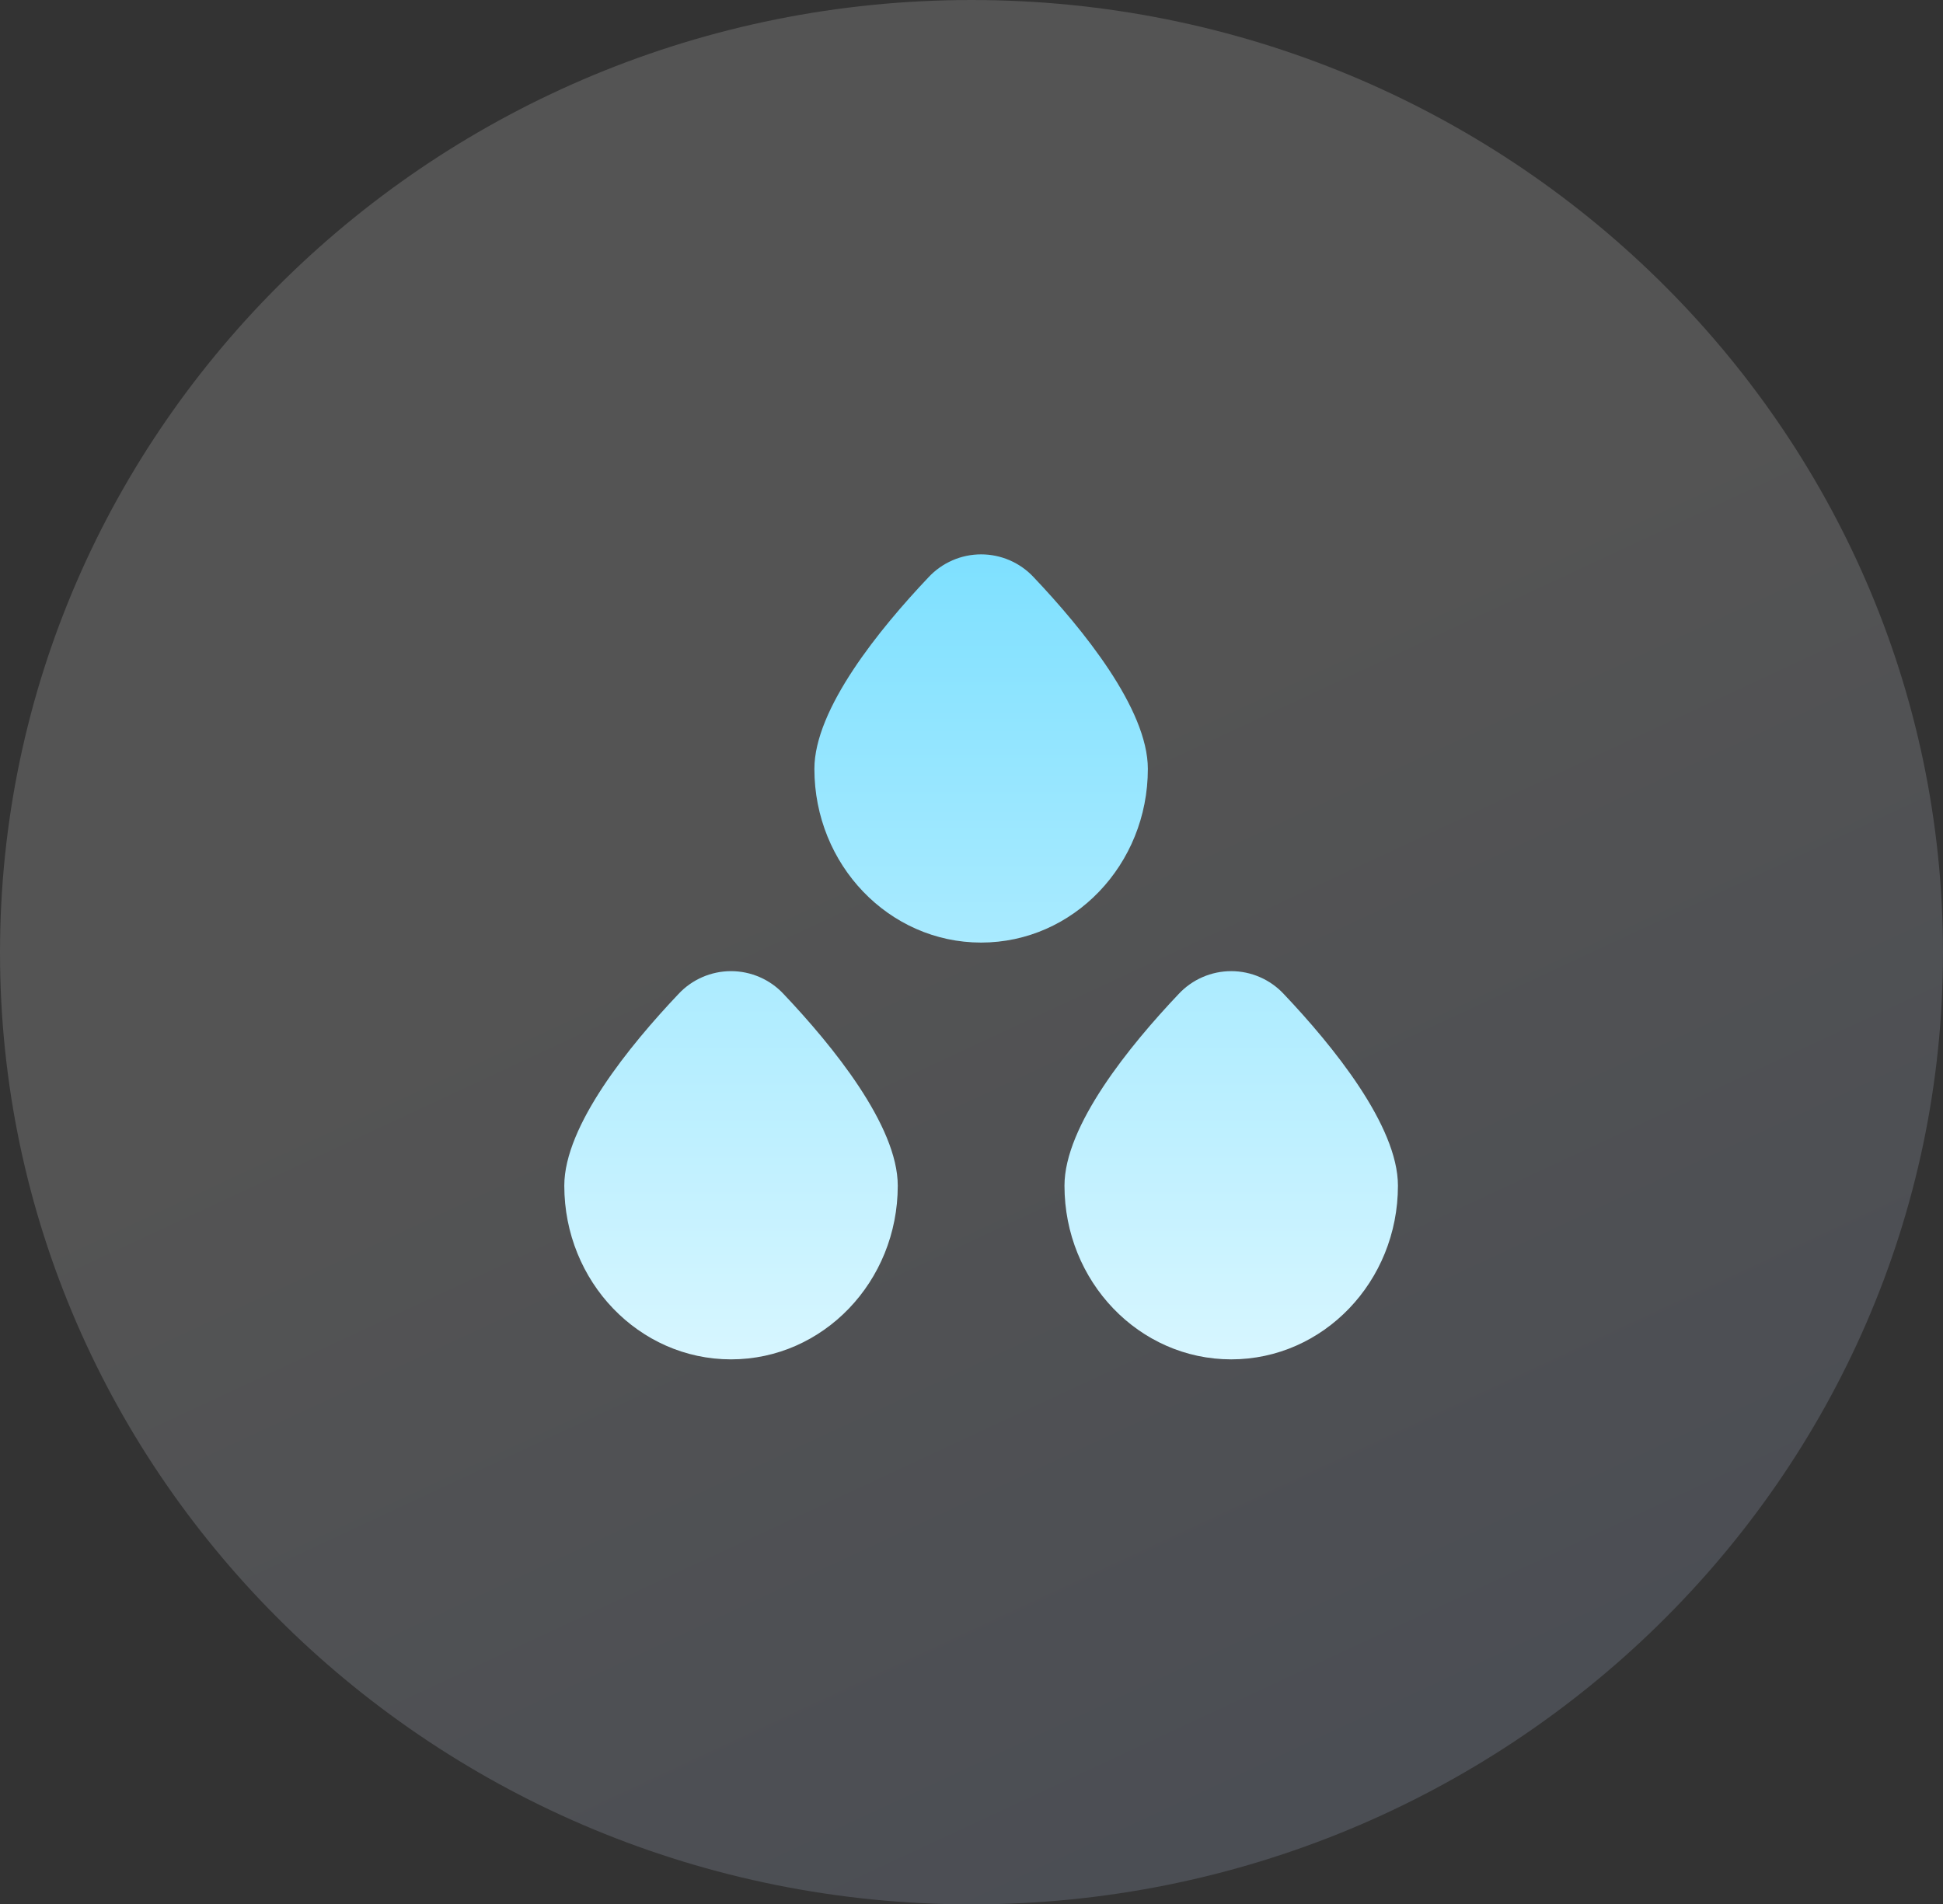 <svg width="101" height="99" viewBox="0 0 101 99" fill="none" xmlns="http://www.w3.org/2000/svg">
<rect x="0" y="0" width="101" height="99" fill="#333333" stroke="none"/>
<path opacity="0.4" d="M101 49.524C101 76.793 78.333 99 50.5 99C22.666 99 0 76.793 0 49.524C0 22.207 22.666 0 50.5 0C78.333 0 101 22.207 101 49.524Z" fill="url(#paint0_linear_5_824)" fill-opacity="0.4"/>
<path d="M46.667 61.638C46.667 66.624 42.788 70.667 38 70.667C33.212 70.667 29.333 66.624 29.333 61.638C29.333 58.518 32.726 54.356 35.266 51.676C35.615 51.3 36.038 51.001 36.509 50.796C36.979 50.591 37.487 50.485 38 50.485C38.513 50.485 39.021 50.591 39.491 50.796C39.962 51.001 40.385 51.3 40.734 51.676C43.274 54.356 46.667 58.518 46.667 61.638ZM72.667 61.638C72.667 66.624 68.788 70.667 64 70.667C59.212 70.667 55.333 66.624 55.333 61.638C55.333 58.518 58.726 54.356 61.266 51.676C61.615 51.3 62.038 51.001 62.509 50.796C62.979 50.591 63.487 50.485 64 50.485C64.513 50.485 65.021 50.591 65.491 50.796C65.962 51.001 66.385 51.3 66.734 51.676C69.274 54.356 72.667 58.518 72.667 61.638ZM59.667 39.971C59.667 44.957 55.788 49 51 49C46.212 49 42.333 44.957 42.333 39.971C42.333 36.851 45.726 32.689 48.266 30.009C48.615 29.634 49.038 29.334 49.509 29.129C49.979 28.924 50.487 28.819 51 28.819C51.513 28.819 52.021 28.924 52.491 29.129C52.962 29.334 53.385 29.634 53.734 30.009C56.274 32.689 59.667 36.851 59.667 39.971Z" fill="url(#paint1_linear_5_824)"/>
<defs>
<linearGradient id="paint0_linear_5_824" x1="50.5" y1="41.25" x2="81.453" y2="107.73" gradientUnits="userSpaceOnUse">
<stop stop-color="white"/>
<stop offset="1" stop-color="#B6CDFF"/>
</linearGradient>
<linearGradient id="paint1_linear_5_824" x1="51" y1="28.819" x2="51" y2="70.667" gradientUnits="userSpaceOnUse">
<stop stop-color="#7EE0FF"/>
<stop offset="1" stop-color="#D7F6FF"/>
</linearGradient>
</defs>
</svg>
